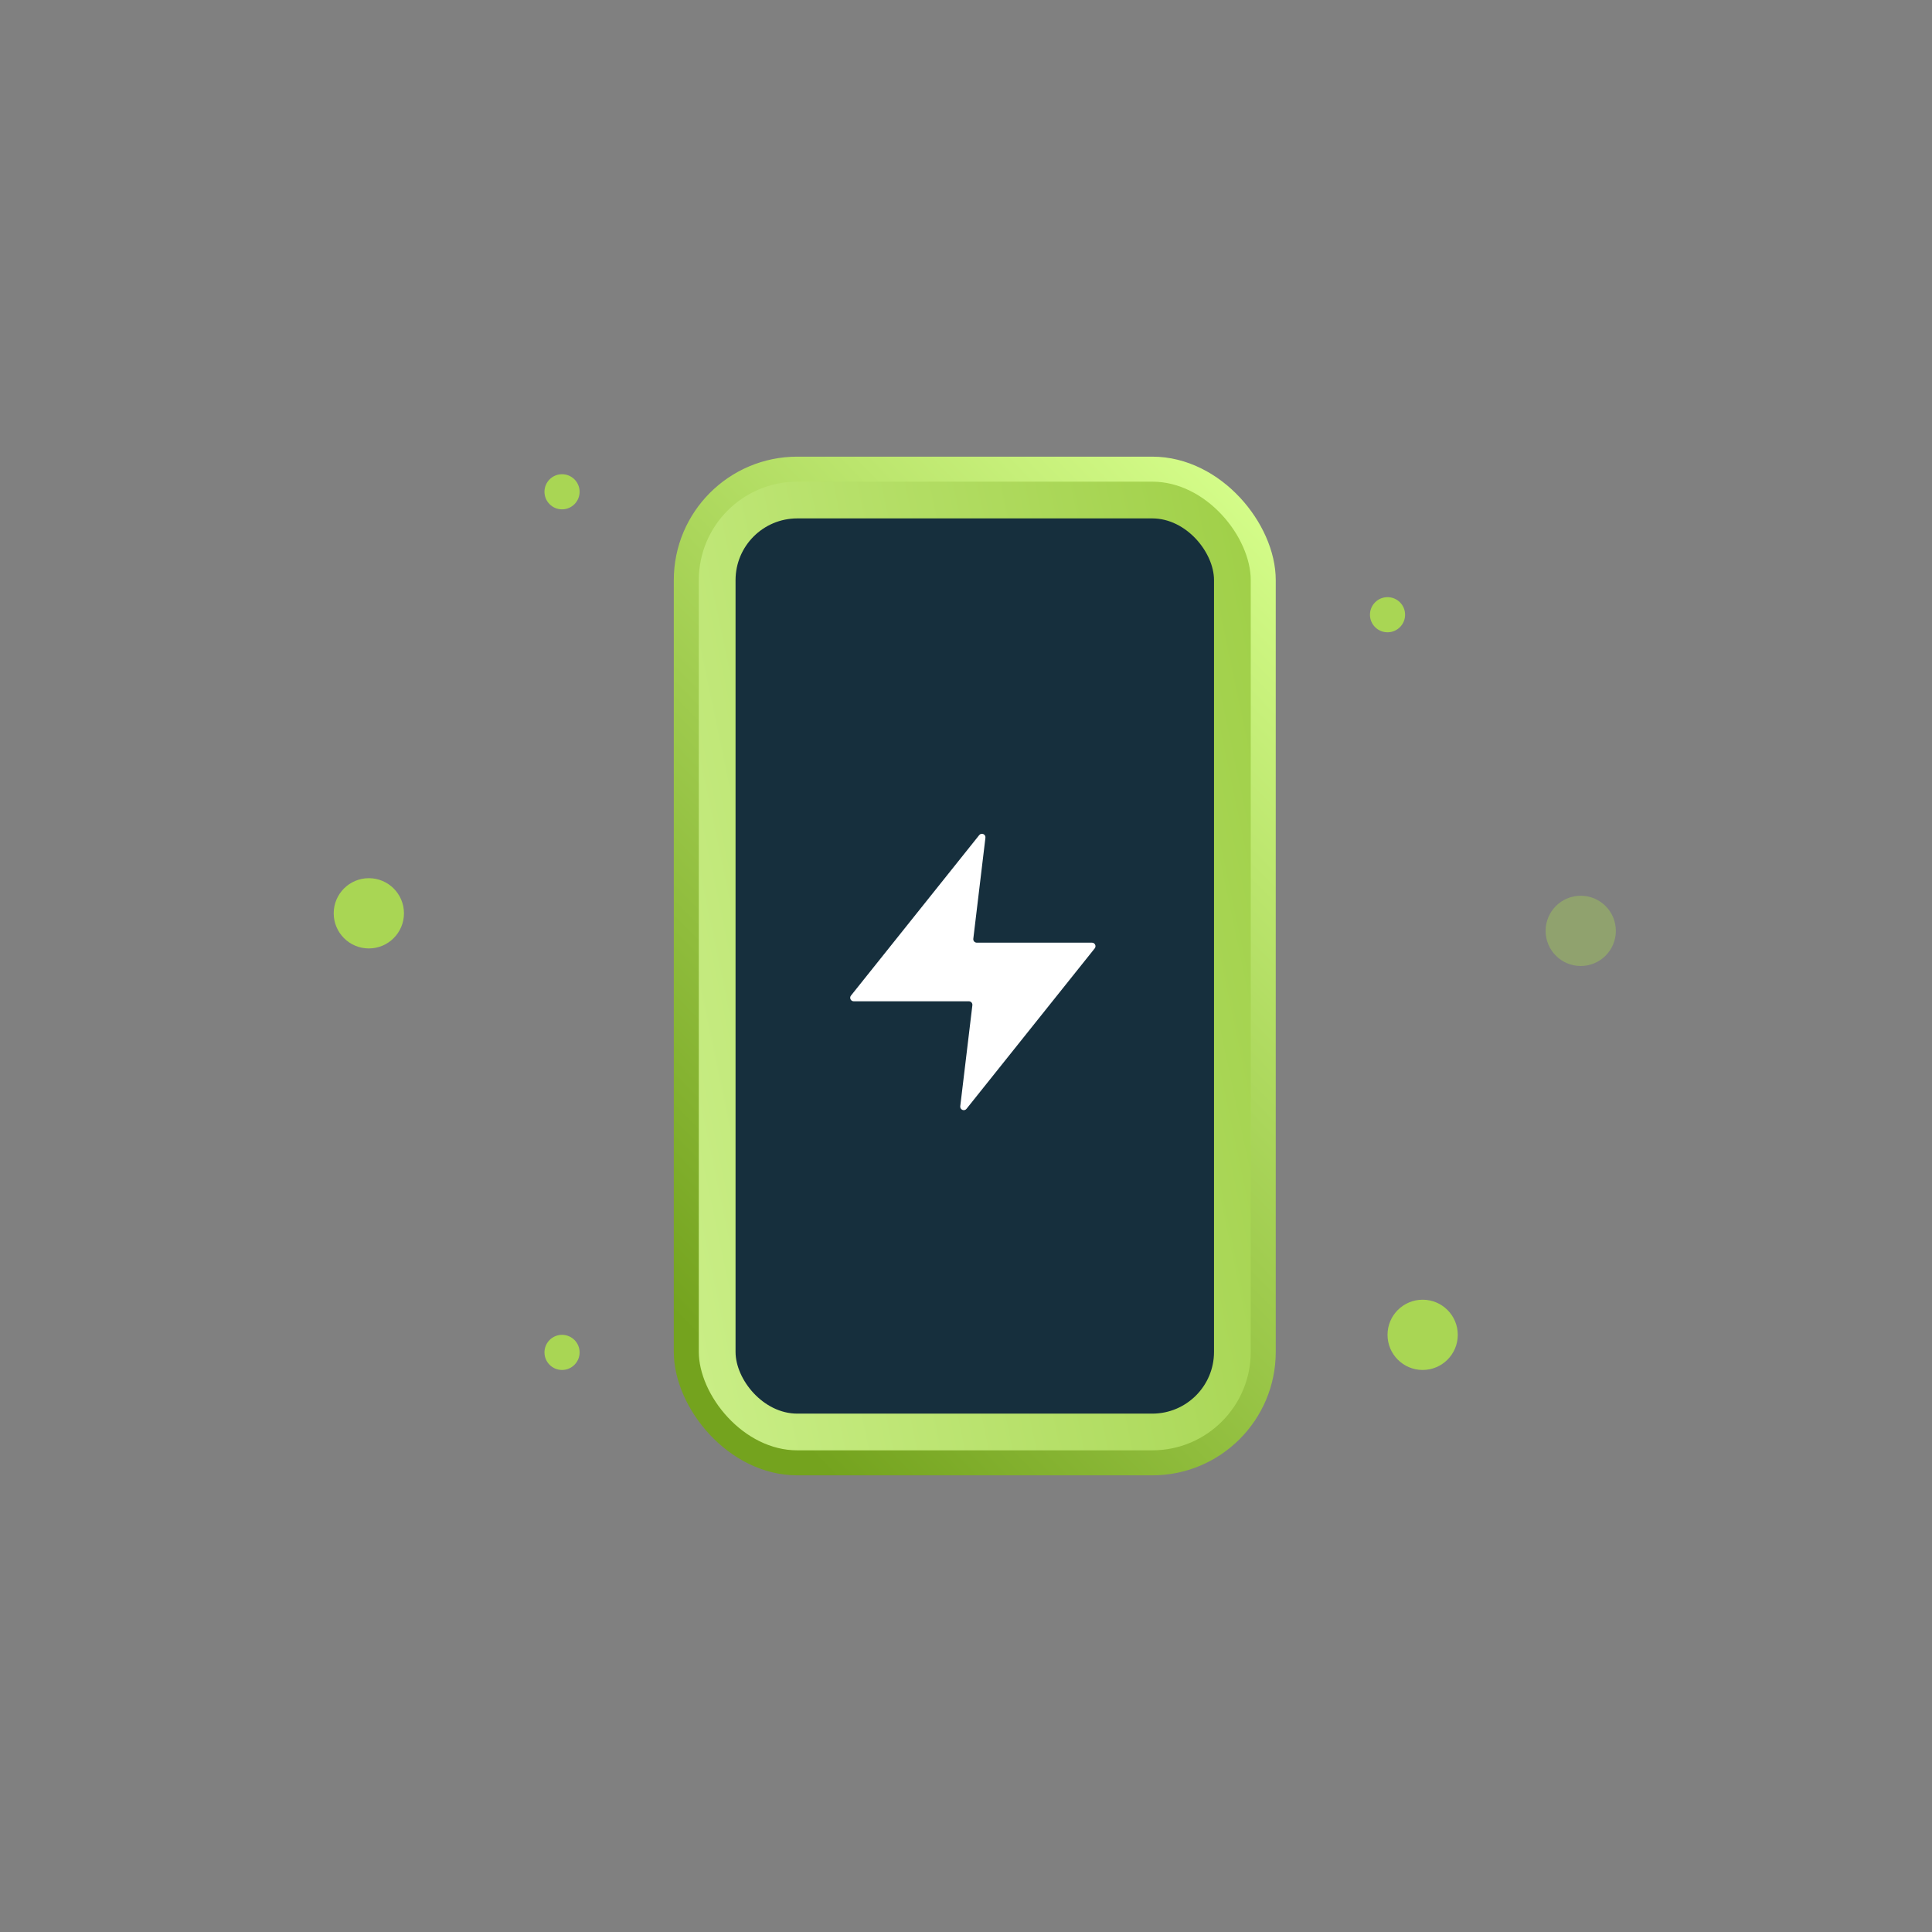 <svg width="110" height="110" viewBox="0 0 110 110" fill="none" xmlns="http://www.w3.org/2000/svg">
<rect x="0" y="0" width="110" height="110" fill="#808080" stroke="none"/>
<circle cx="81" cy="76" r="2" fill="#A9D654"/>
<circle opacity="0.4" cx="90" cy="53" r="2" fill="#A9D654"/>
<circle r="1" transform="matrix(1 0 0 -1 32 77)" fill="#A9D654"/>
<circle cx="21" cy="52" r="2" fill="#A9D654"/>
<circle cx="79" cy="35" r="1" fill="#A9D654"/>
<circle cx="32" cy="28" r="1" fill="#A9D654"/>
<rect x="39.075" y="26.712" width="32.849" height="56.576" rx="6.318" fill="url(#paint0_linear)" stroke="url(#paint1_linear)" stroke-width="1.424"/>
<rect x="41.879" y="29.516" width="27.242" height="50.97" rx="3.515" fill="#162F3D"/>
<path d="M56.106 47.697C56.13 47.497 55.877 47.391 55.751 47.549L48.451 56.684C48.346 56.815 48.44 57.009 48.607 57.009H55.164C55.284 57.009 55.377 57.114 55.363 57.233L54.673 62.984C54.65 63.184 54.903 63.29 55.028 63.133L62.328 53.997C62.433 53.866 62.34 53.672 62.172 53.672H55.615C55.495 53.672 55.402 53.568 55.416 53.449L56.106 47.697Z" fill="white"/>
<defs>
<linearGradient id="paint0_linear" x1="19.336" y1="65.6" x2="84.611" y2="51.889" gradientUnits="userSpaceOnUse">
<stop stop-color="#DBFBA0"/>
<stop offset="1" stop-color="#97C93B"/>
</linearGradient>
<linearGradient id="paint1_linear" x1="64.481" y1="19.4" x2="23.388" y2="59.56" gradientUnits="userSpaceOnUse">
<stop stop-color="#D7FF8C"/>
<stop offset="1" stop-color="#74A31E"/>
</linearGradient>
</defs>
</svg>
